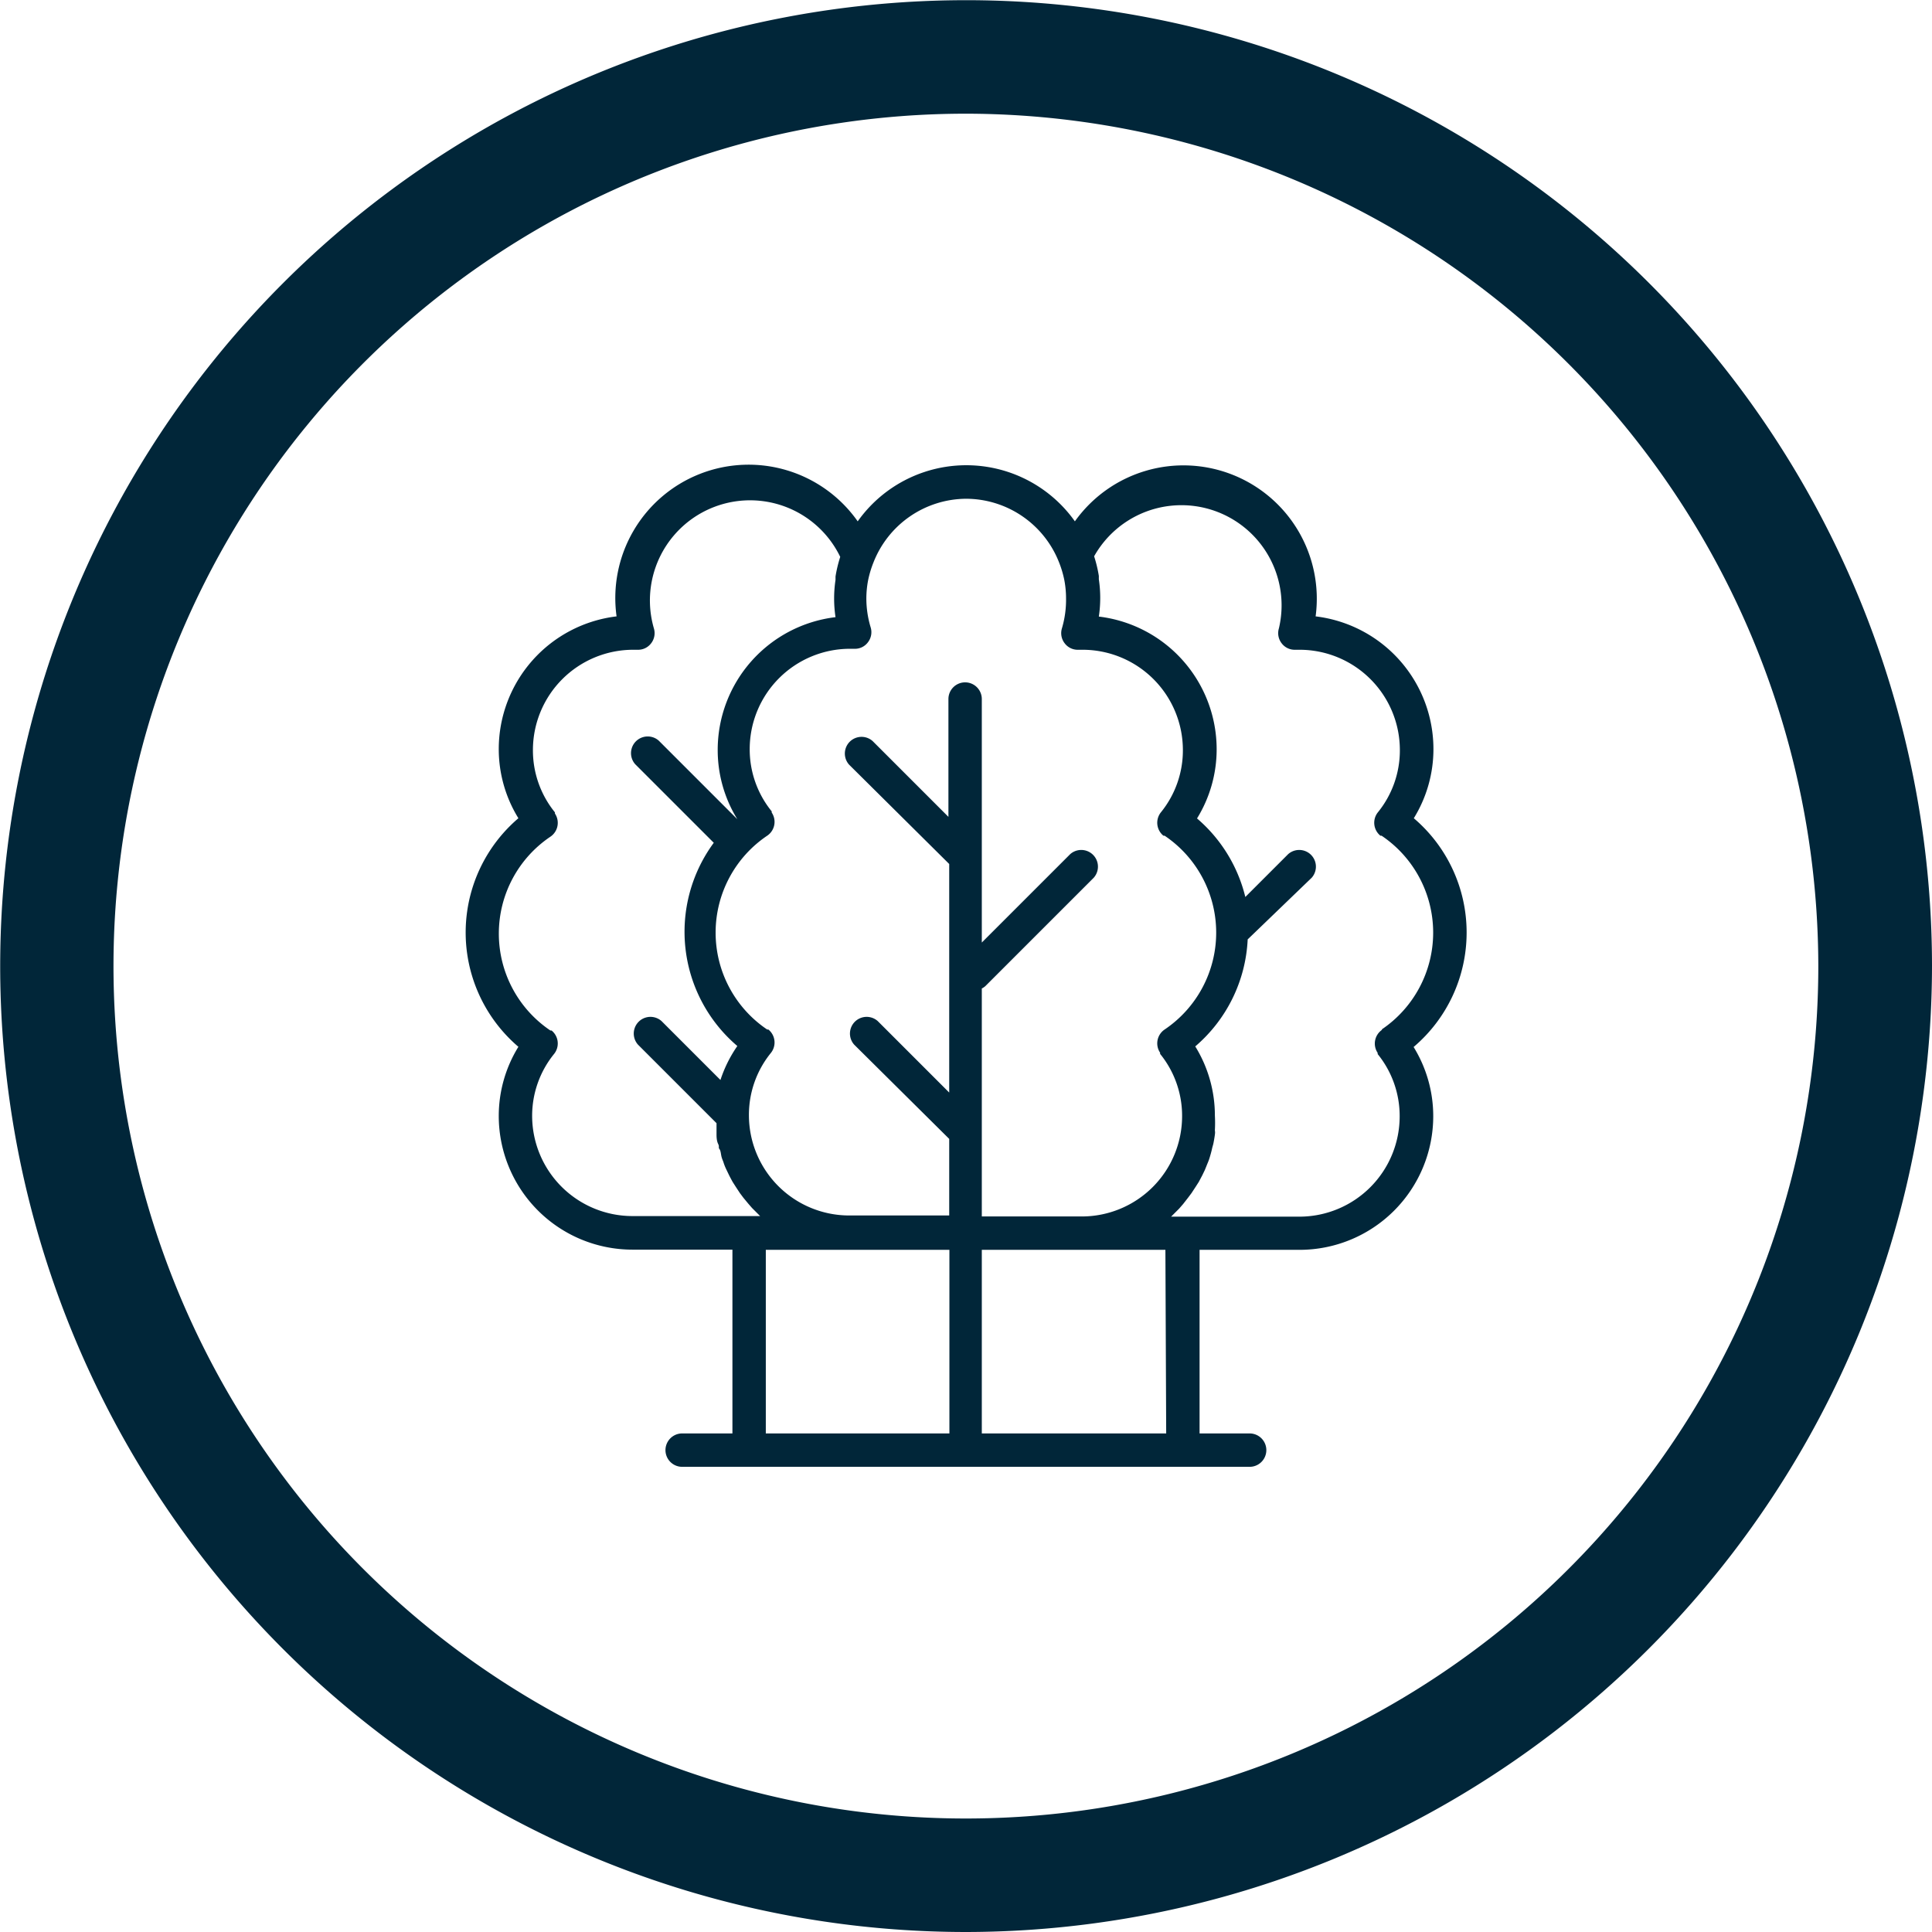 <svg id="Capa_1" data-name="Capa 1" xmlns="http://www.w3.org/2000/svg" viewBox="0 0 98.39 98.39"><defs><style>.cls-1{fill:#012639;}</style></defs><title>icono5</title><path class="cls-1" d="M49.19,98.39A49.19,49.19,0,1,1,98.39,49.19,49.25,49.25,0,0,1,49.19,98.39Zm0-92.6A43.41,43.41,0,1,0,92.6,49.19,43.46,43.46,0,0,0,49.19,5.79Z"/><path class="cls-1" d="M74.69,47.5A7.64,7.64,0,0,0,72,41.67a6.7,6.7,0,0,0,1-3.53,6.81,6.81,0,0,0-6-6.75,6.79,6.79,0,0,0-12.26-4.84,6.78,6.78,0,0,0-11.06,0A6.79,6.79,0,0,0,31.4,31.39a6.81,6.81,0,0,0-6,6.75,6.7,6.7,0,0,0,1,3.53,7.65,7.65,0,0,0,0,11.64,6.7,6.7,0,0,0-1,3.53,6.81,6.81,0,0,0,6.8,6.8h5.1V73H34.74a.85.85,0,1,0,0,1.7h28.9a.85.85,0,1,0,0-1.7H61.09V63.65h5.1a6.81,6.81,0,0,0,6.8-6.8,6.7,6.7,0,0,0-1-3.53A7.64,7.64,0,0,0,74.69,47.5ZM49.19,25.4a5.1,5.1,0,0,1,4.74,3.23,5.24,5.24,0,0,1,.27.9.09.09,0,0,0,0,0,5,5,0,0,1,.09.93A5.11,5.11,0,0,1,54.08,32a.84.84,0,0,0,.14.76.83.83,0,0,0,.7.33h.22a5.11,5.11,0,0,1,5.1,5.1,5,5,0,0,1-1.12,3.18.85.85,0,0,0,.13,1.19l.06,0a5.95,5.95,0,0,1,0,9.87.85.85,0,0,0-.23,1.18l0,.06a5,5,0,0,1,1.12,3.18,5.11,5.11,0,0,1-5.1,5.1H50V50.34a.82.82,0,0,0,.18-.12l5.52-5.52a.85.85,0,0,0-1.2-1.2L50,48V35.6a.85.85,0,1,0-1.7,0v6l-3.86-3.86a.85.85,0,0,0-1.2,1.2L48.34,44V55.64L44.7,52a.85.85,0,0,0-1.2,1.2L48.34,58v3.9h-5.1a5.11,5.11,0,0,1-5.1-5.1,5,5,0,0,1,1.12-3.18.85.85,0,0,0-.13-1.19l-.06,0a5.95,5.95,0,0,1,0-9.87.85.85,0,0,0,.23-1.18l0-.06a5,5,0,0,1-1.12-3.18,5.11,5.11,0,0,1,5.1-5.1h.22a.82.82,0,0,0,.7-.33.84.84,0,0,0,.14-.76,5.11,5.11,0,0,1-.22-1.47,5,5,0,0,1,.09-.93.09.09,0,0,1,0,0,5.24,5.24,0,0,1,.27-.9A5.1,5.1,0,0,1,49.19,25.4ZM27.1,56.85a5,5,0,0,1,1.12-3.18.85.85,0,0,0-.13-1.19l-.06,0a5.95,5.95,0,0,1,0-9.87.85.85,0,0,0,.23-1.18l0-.06a5,5,0,0,1-1.12-3.18,5.11,5.11,0,0,1,5.1-5.1h.22a.83.83,0,0,0,.7-.33.84.84,0,0,0,.14-.76,5.1,5.1,0,0,1,9.49-3.64,0,0,0,0,1,0,0,6.69,6.69,0,0,0-.24,1l0,.17a6.41,6.41,0,0,0,0,1.9,6.81,6.81,0,0,0-6,6.76,6.7,6.7,0,0,0,1,3.53l0,0-4-4a.85.85,0,0,0-1.2,1.2l4,4a7.64,7.64,0,0,0,1.2,10.35A6.65,6.65,0,0,0,36.69,55l-3-3a.85.85,0,0,0-1.2,1.2l4,4c0,.12,0,.24,0,.35s0,.16,0,.23,0,.31.08.47,0,.18.07.27.07.27.11.41.07.18.1.28.09.25.15.37l.13.27c.06.12.12.23.18.34l.16.25.21.32.18.24.24.29.2.23.27.27.14.14H32.19A5.11,5.11,0,0,1,27.1,56.85ZM39,63.65h9.35V73H39ZM59.39,73H50V63.65h9.35Zm11-20.56a.85.85,0,0,0-.23,1.18l0,.06a5,5,0,0,1,1.12,3.18,5.11,5.11,0,0,1-5.1,5.1H59.64l.14-.14.27-.27.2-.23L60.5,61l.18-.24.21-.32.16-.25.18-.34.13-.27c.05-.12.1-.25.15-.37s.07-.18.1-.28.08-.27.11-.41.05-.18.07-.27.06-.31.08-.47,0-.15,0-.23a6.78,6.78,0,0,0,0-.73,6.7,6.7,0,0,0-1-3.53,7.64,7.64,0,0,0,2.67-5.45L66.8,44.7a.85.85,0,0,0-1.2-1.2l-2.18,2.18a7.64,7.64,0,0,0-2.46-4,6.7,6.7,0,0,0,1-3.53,6.81,6.81,0,0,0-6-6.75,6.41,6.41,0,0,0,0-1.9c0-.06,0-.12,0-.17a6.69,6.69,0,0,0-.24-1,0,0,0,0,0,0,0A5.1,5.1,0,0,1,65.13,32a.84.84,0,0,0,.14.76.83.83,0,0,0,.7.33h.22a5.11,5.11,0,0,1,5.1,5.1,5,5,0,0,1-1.12,3.18.85.85,0,0,0,.13,1.19l.06,0a5.95,5.95,0,0,1,0,9.87Z"/></svg>